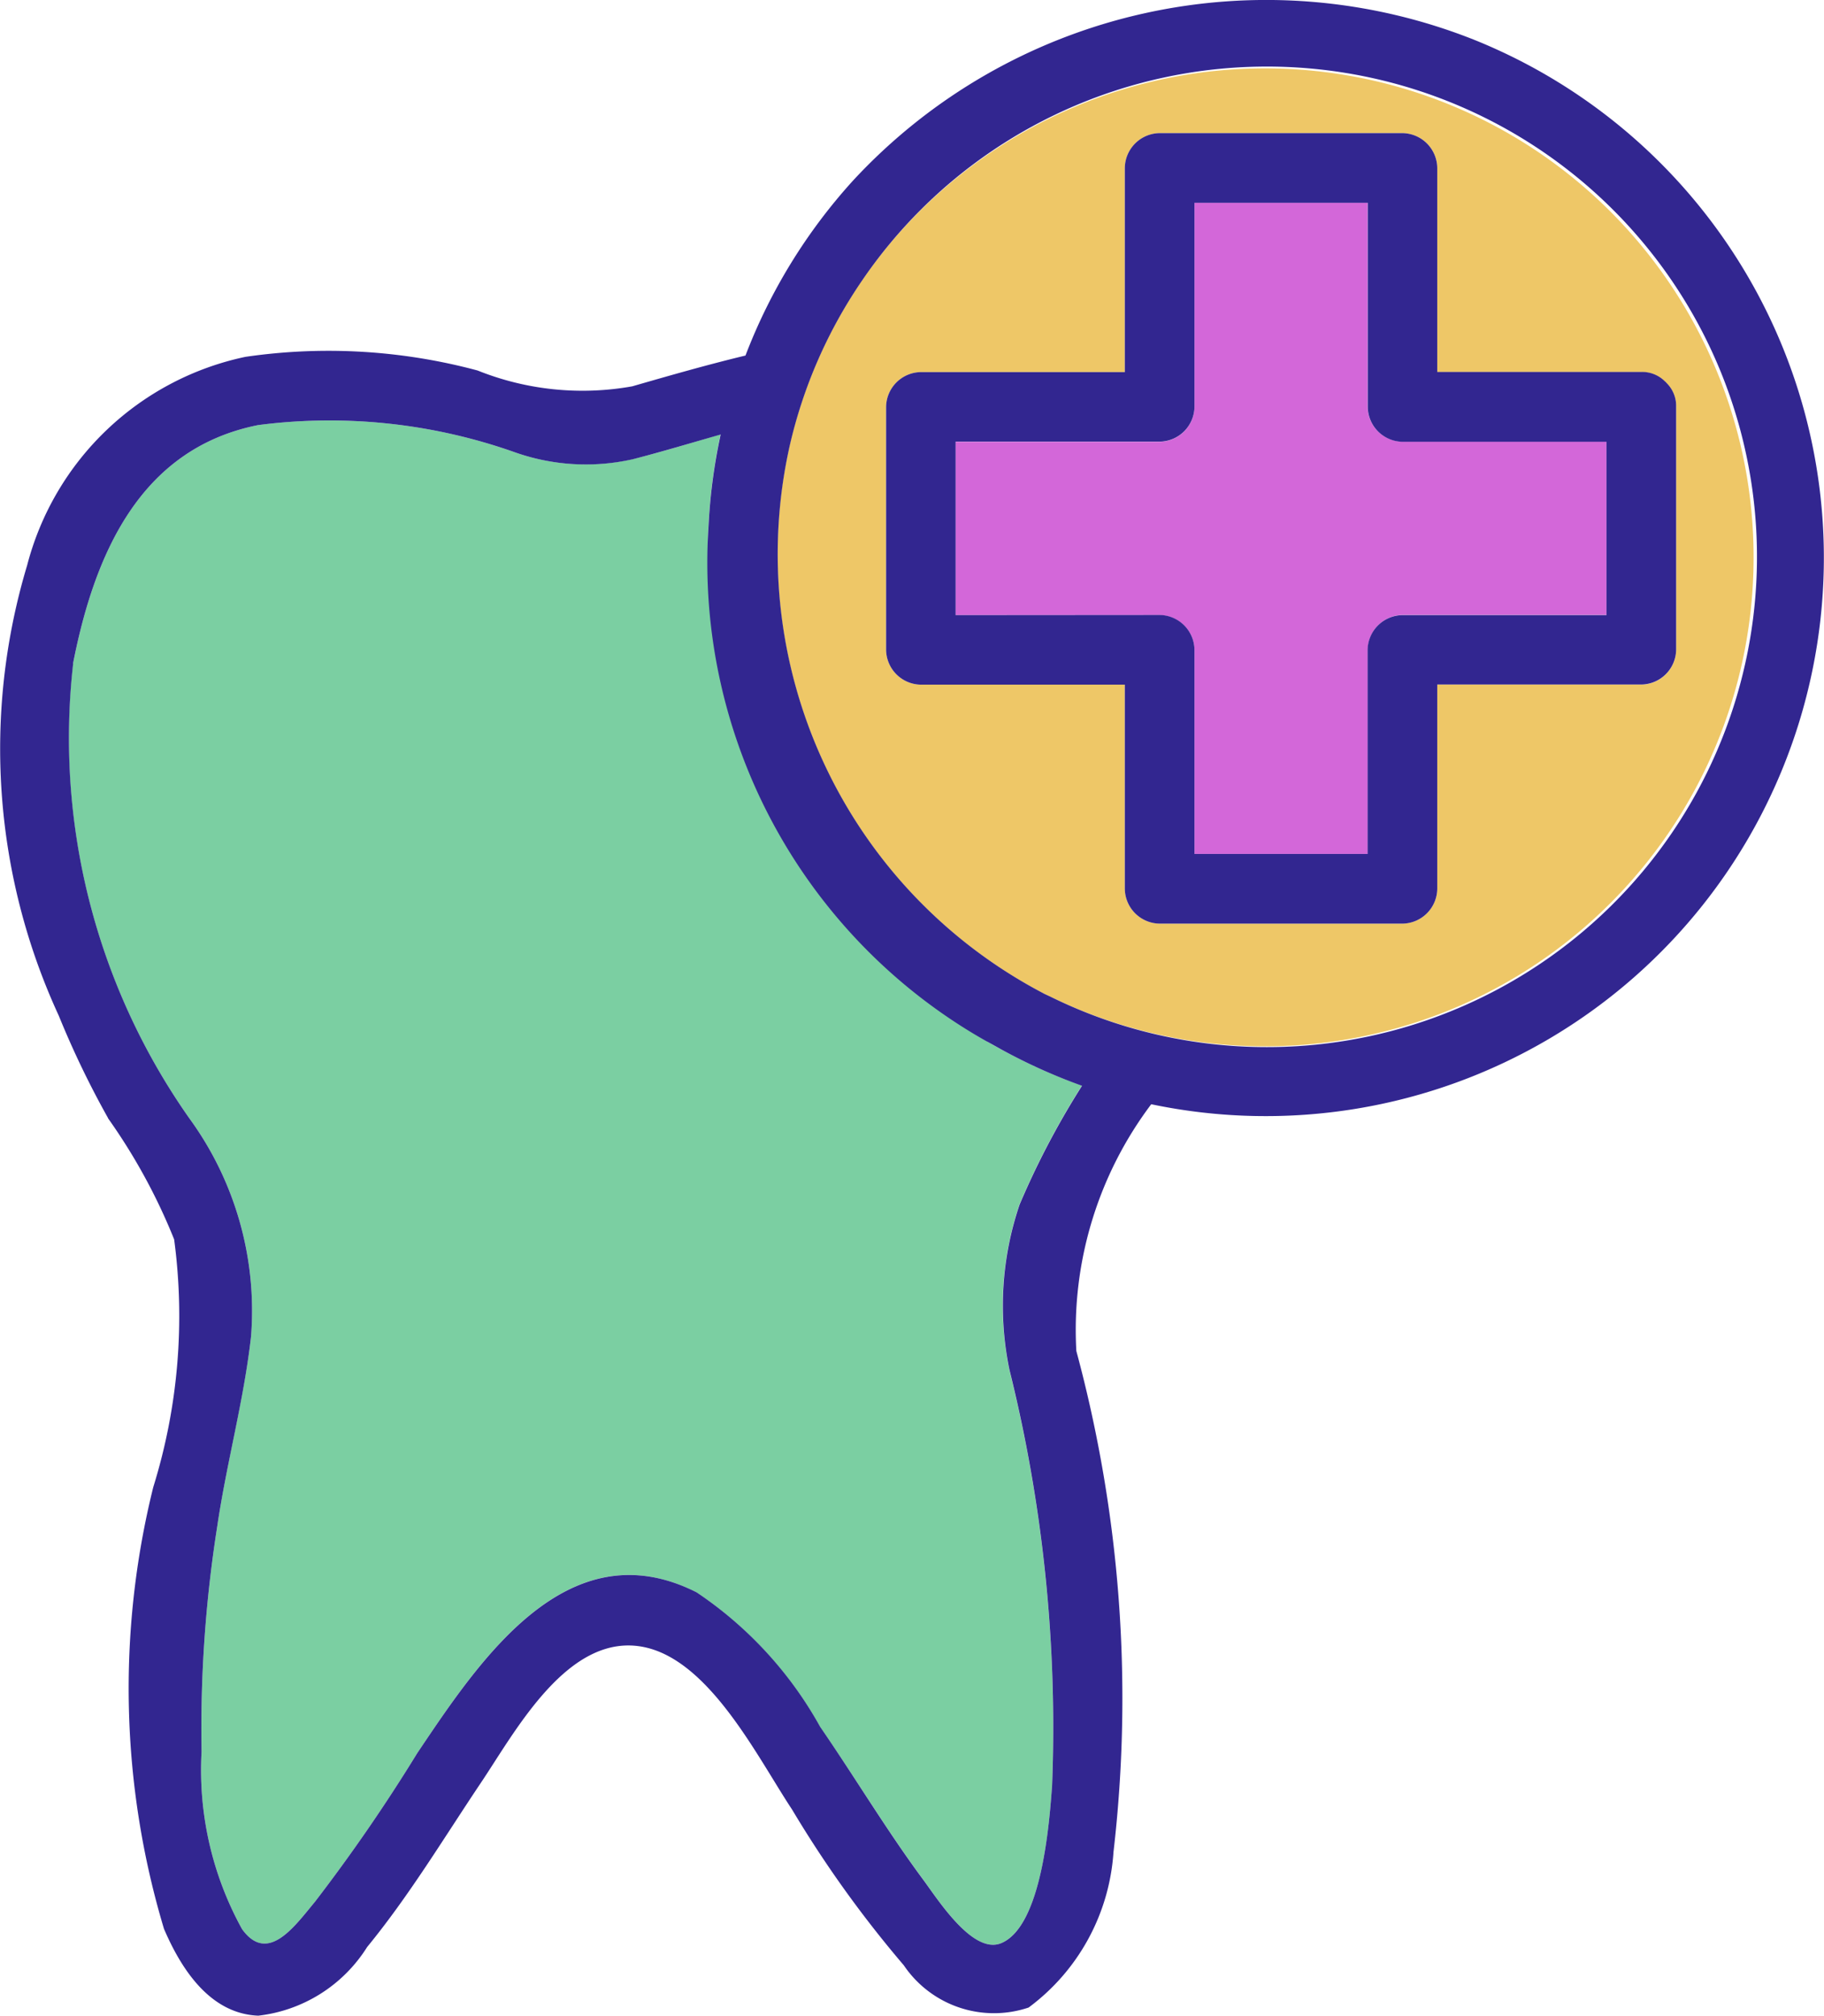 <svg id="b1d114da-a22f-4618-90fe-0f297136c041" data-name="b25dfa3f-7bfb-4ef6-8885-4280efe8fe07" xmlns="http://www.w3.org/2000/svg" width="12.569" height="13.885"><defs><style>.b921b5bd-9ef0-4e85-867f-349d1d01cd95{fill:#322690}</style></defs><path d="M11.95 7.534V8.94h1.194V7.534a.243.243 0 01.24-.24h1.405V6.1h-1.406a.243.243 0 01-.24-.24V4.455H11.95v1.406a.243.243 0 01-.24.24h-1.406v1.194h1.406a.243.243 0 01.24.24z" transform="translate(-3.719 -3.058)" fill="#d367d9"/><path d="M10.908 9.9l.003.002.043.02a3.368 3.368 0 10-1.298-4.928 3.331 3.331 0 00-.497 1.138A3.413 3.413 0 0010.908 9.9zM9.825 7.534V5.861a.243.243 0 01.24-.24h1.405V4.215a.243.243 0 01.24-.24h1.673a.243.243 0 01.24.24v1.406h1.406a.221.221 0 01.163.065l.005.004.008.009a.22.22 0 01.064.162v1.673a.243.243 0 01-.24.24h-1.406V9.18a.243.243 0 01-.24.24H11.71a.243.243 0 01-.24-.24V7.774h-1.405a.243.243 0 01-.24-.24z" transform="translate(-3.719 -3.058)" fill="#eec767"/><path d="M5.449 12.262c-.05.44-.169.872-.233 1.31a8.953 8.953 0 00-.108 1.552 2.266 2.266 0 00.279 1.222c.177.245.361-.02.502-.188a11.873 11.873 0 00.705-1.024c.424-.632 1.033-1.56 1.924-1.108a2.678 2.678 0 01.852.927c.241.347.459.712.711 1.052.097.13.34.518.535.438.285-.116.335-.846.353-1.088a10.214 10.214 0 00-.295-2.862 2.164 2.164 0 01.07-1.139 5.606 5.606 0 01.43-.818 3.872 3.872 0 01-.558-.251q-.046-.024-.09-.05l-.008-.005a3.896 3.896 0 01-1.834-4.18c-.2.058-.4.12-.604.17a1.47 1.47 0 01-.82-.049 3.827 3.827 0 00-1.762-.185c-.819.163-1.13.898-1.276 1.644a4.55 4.55 0 00.801 3.13 2.248 2.248 0 01.426 1.502z" transform="translate(-3.719 -3.058)" fill="#7bcfa2"/><path class="b921b5bd-9ef0-4e85-867f-349d1d01cd95" d="M4.463 10.76a4.035 4.035 0 01.456.835 3.971 3.971 0 01-.144 1.707 5.755 5.755 0 00.074 3.042c.118.275.316.585.65.598a1.023 1.023 0 00.75-.473c.291-.355.528-.75.783-1.13.242-.36.606-1.046 1.129-.935.453.097.78.762 1.016 1.118a7.85 7.85 0 00.77 1.073.75.75 0 00.86.291 1.452 1.452 0 00.585-1.072 9.175 9.175 0 00-.256-3.45 2.583 2.583 0 01.516-1.7 3.846 3.846 0 002.24-7.326 3.88 3.88 0 00-4.294.963 3.818 3.818 0 00-.742 1.206c-.262.063-.52.137-.78.212A1.943 1.943 0 017.01 5.61a3.962 3.962 0 00-1.6-.094 1.975 1.975 0 00-1.504 1.436 4.385 4.385 0 00.218 3.102 6.277 6.277 0 00.34.706zM9.16 6.132a3.331 3.331 0 01.497-1.138 3.377 3.377 0 111.298 4.928l-.043-.02-.003-.002A3.414 3.414 0 019.16 6.132zM4.222 7.63c.146-.746.457-1.481 1.276-1.644a3.827 3.827 0 011.762.185 1.47 1.47 0 00.82.05c.204-.052.404-.113.605-.17a3.853 3.853 0 00-.084.64 3.785 3.785 0 001.917 3.54l.008.004.09.05a3.872 3.872 0 00.559.252 5.606 5.606 0 00-.43.818 2.164 2.164 0 00-.07 1.138 10.214 10.214 0 01.294 2.863c-.018.24-.068.971-.352 1.087-.196.08-.439-.307-.536-.437-.252-.34-.47-.705-.71-1.053a2.678 2.678 0 00-.852-.927c-.892-.451-1.5.476-1.925 1.108a11.884 11.884 0 01-.705 1.024c-.14.168-.325.433-.502.188a2.266 2.266 0 01-.279-1.222 8.953 8.953 0 01.108-1.552c.064-.437.184-.87.233-1.31a2.248 2.248 0 00-.426-1.502 4.55 4.55 0 01-.8-3.13z" transform="translate(-3.719 -3.058)"/><path class="b921b5bd-9ef0-4e85-867f-349d1d01cd95" d="M11.47 9.18a.243.243 0 00.24.24h1.673a.243.243 0 00.24-.24V7.773h1.406a.243.243 0 00.24-.24V5.86a.22.22 0 00-.064-.162l-.008-.009-.005-.004a.221.221 0 00-.163-.065h-1.406V4.215a.243.243 0 00-.24-.24H11.71a.243.243 0 00-.24.24v1.406h-1.405a.243.243 0 00-.24.24v1.673a.243.243 0 00.24.24h1.405zm-1.166-1.885V6.1h1.406a.243.243 0 00.24-.24V4.455h1.194v1.406a.243.243 0 00.24.24h1.405v1.194h-1.406a.243.243 0 00-.24.24V8.94H11.95V7.534a.243.243 0 00-.24-.24z" transform="translate(-3.719 -3.058)"/></svg>